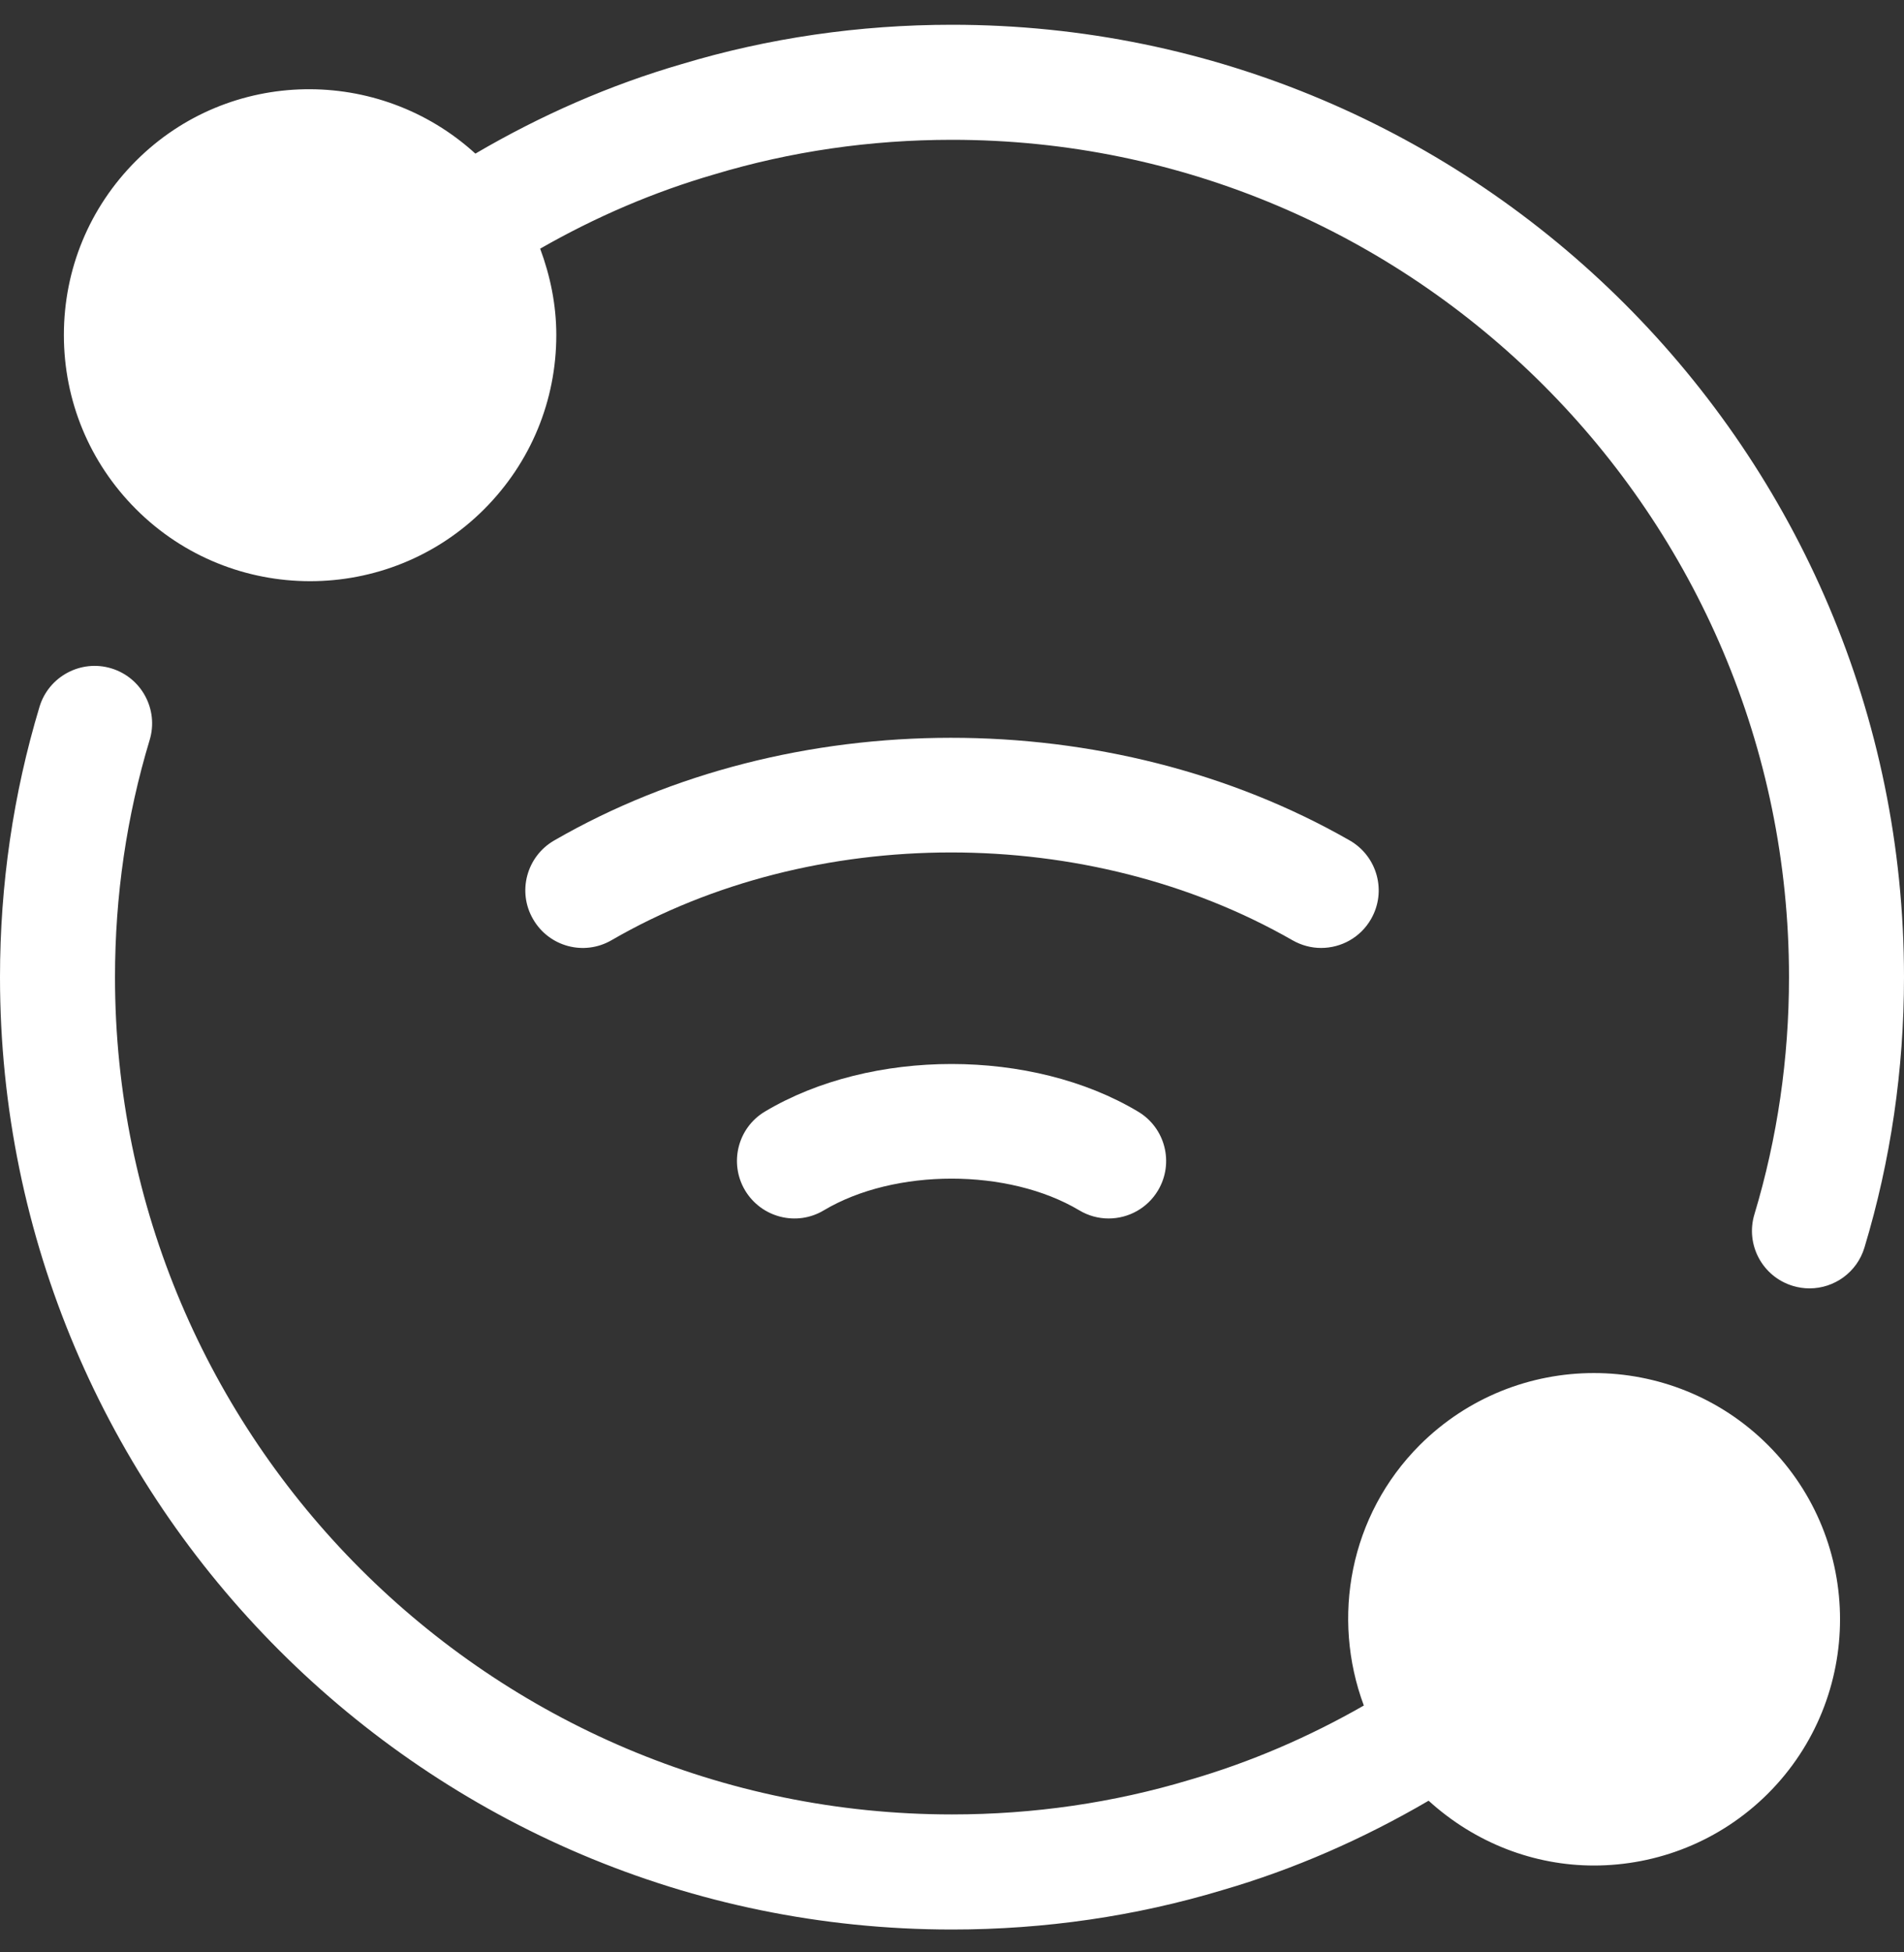 <svg width="40" height="41" viewBox="0 0 40 41" fill="none" xmlns="http://www.w3.org/2000/svg">
<rect x="0" y="0" width="40" height="41" fill="#333333" stroke="none"/>
<path d="M6.515 11C8.705 11 10.48 9.225 10.48 7.035C10.48 4.845 8.705 3.07 6.515 3.07C4.326 3.07 2.55 4.845 2.55 7.035C2.55 9.225 4.326 11 6.515 11Z" fill="white"/>
<path d="M33.484 37.969C35.674 37.969 37.45 36.194 37.45 34.004C37.45 31.814 35.674 30.039 33.484 30.039C31.295 30.039 29.519 31.814 29.519 34.004C29.519 36.194 31.295 37.969 33.484 37.969Z" fill="white"/>
<path d="M20 0.52C18.05 0.52 16.136 0.799 14.322 1.346C12.813 1.784 11.362 2.42 9.987 3.226C7.96 1.379 4.816 1.419 2.858 3.377C1.881 4.353 1.342 5.652 1.342 7.035C1.342 8.416 1.881 9.716 2.858 10.693C3.866 11.701 5.191 12.205 6.515 12.205C7.84 12.205 9.164 11.701 10.172 10.693C11.149 9.714 11.687 8.416 11.687 7.035C11.687 6.404 11.561 5.796 11.348 5.222C12.51 4.557 13.733 4.031 15.007 3.662C16.607 3.18 18.287 2.936 20 2.936C29.697 2.936 37.584 10.823 37.584 20.52C37.584 22.224 37.34 23.899 36.858 25.499C36.664 26.138 37.027 26.812 37.666 27.004C37.783 27.039 37.899 27.056 38.015 27.056C38.534 27.056 39.013 26.72 39.17 26.196C39.721 24.37 40 22.459 40 20.52C40 9.491 31.028 0.52 20 0.52ZM8.464 8.983C7.389 10.058 5.64 10.058 4.566 8.983C4.046 8.463 3.758 7.771 3.758 7.035C3.758 6.298 4.046 5.607 4.566 5.086C5.103 4.549 5.809 4.279 6.515 4.279C7.221 4.279 7.928 4.548 8.464 5.086C8.984 5.607 9.271 6.298 9.271 7.035C9.271 7.771 8.984 8.463 8.464 8.983Z" fill="white"/>
<path d="M29.827 30.346C28.35 31.824 27.966 33.976 28.652 35.816C27.49 36.481 26.267 37.007 24.993 37.377C23.392 37.859 21.711 38.103 20 38.103C10.305 38.103 2.416 30.216 2.416 20.52C2.416 18.815 2.66 17.14 3.144 15.54C3.337 14.901 2.974 14.227 2.336 14.035C1.702 13.843 1.023 14.203 0.83 14.843C0.279 16.669 0 18.58 0 20.52C0 31.548 8.972 40.52 20 40.52C21.949 40.52 23.863 40.24 25.679 39.693C27.187 39.255 28.636 38.619 30.013 37.815C30.997 38.71 32.236 39.176 33.485 39.176C34.809 39.176 36.134 38.671 37.144 37.663C39.16 35.646 39.16 32.365 37.144 30.348C35.126 28.33 31.847 28.33 29.827 30.346ZM35.434 35.953C34.36 37.028 32.612 37.028 31.537 35.953C30.462 34.878 30.462 33.13 31.537 32.056C32.074 31.52 32.78 31.25 33.485 31.25C34.191 31.25 34.897 31.518 35.434 32.056C36.509 33.132 36.509 34.878 35.434 35.953Z" fill="white"/>
<path d="M27.754 19.907C28.174 19.907 28.581 19.689 28.804 19.299C29.136 18.72 28.936 17.983 28.356 17.65C23.321 14.769 16.607 14.78 11.639 17.652C11.062 17.987 10.864 18.726 11.199 19.302C11.533 19.882 12.271 20.079 12.848 19.744C17.085 17.291 22.854 17.283 27.154 19.746C27.346 19.855 27.552 19.907 27.754 19.907Z" fill="white"/>
<path d="M16.071 23.342C15.498 23.683 15.312 24.425 15.652 24.997C15.995 25.57 16.736 25.761 17.309 25.416C18.796 24.53 21.185 24.53 22.672 25.416C22.867 25.533 23.081 25.588 23.29 25.588C23.702 25.588 24.102 25.377 24.328 24.999C24.67 24.425 24.482 23.685 23.909 23.344C21.682 22.011 18.302 22.011 16.071 23.342Z" fill="white"/>
</svg>
